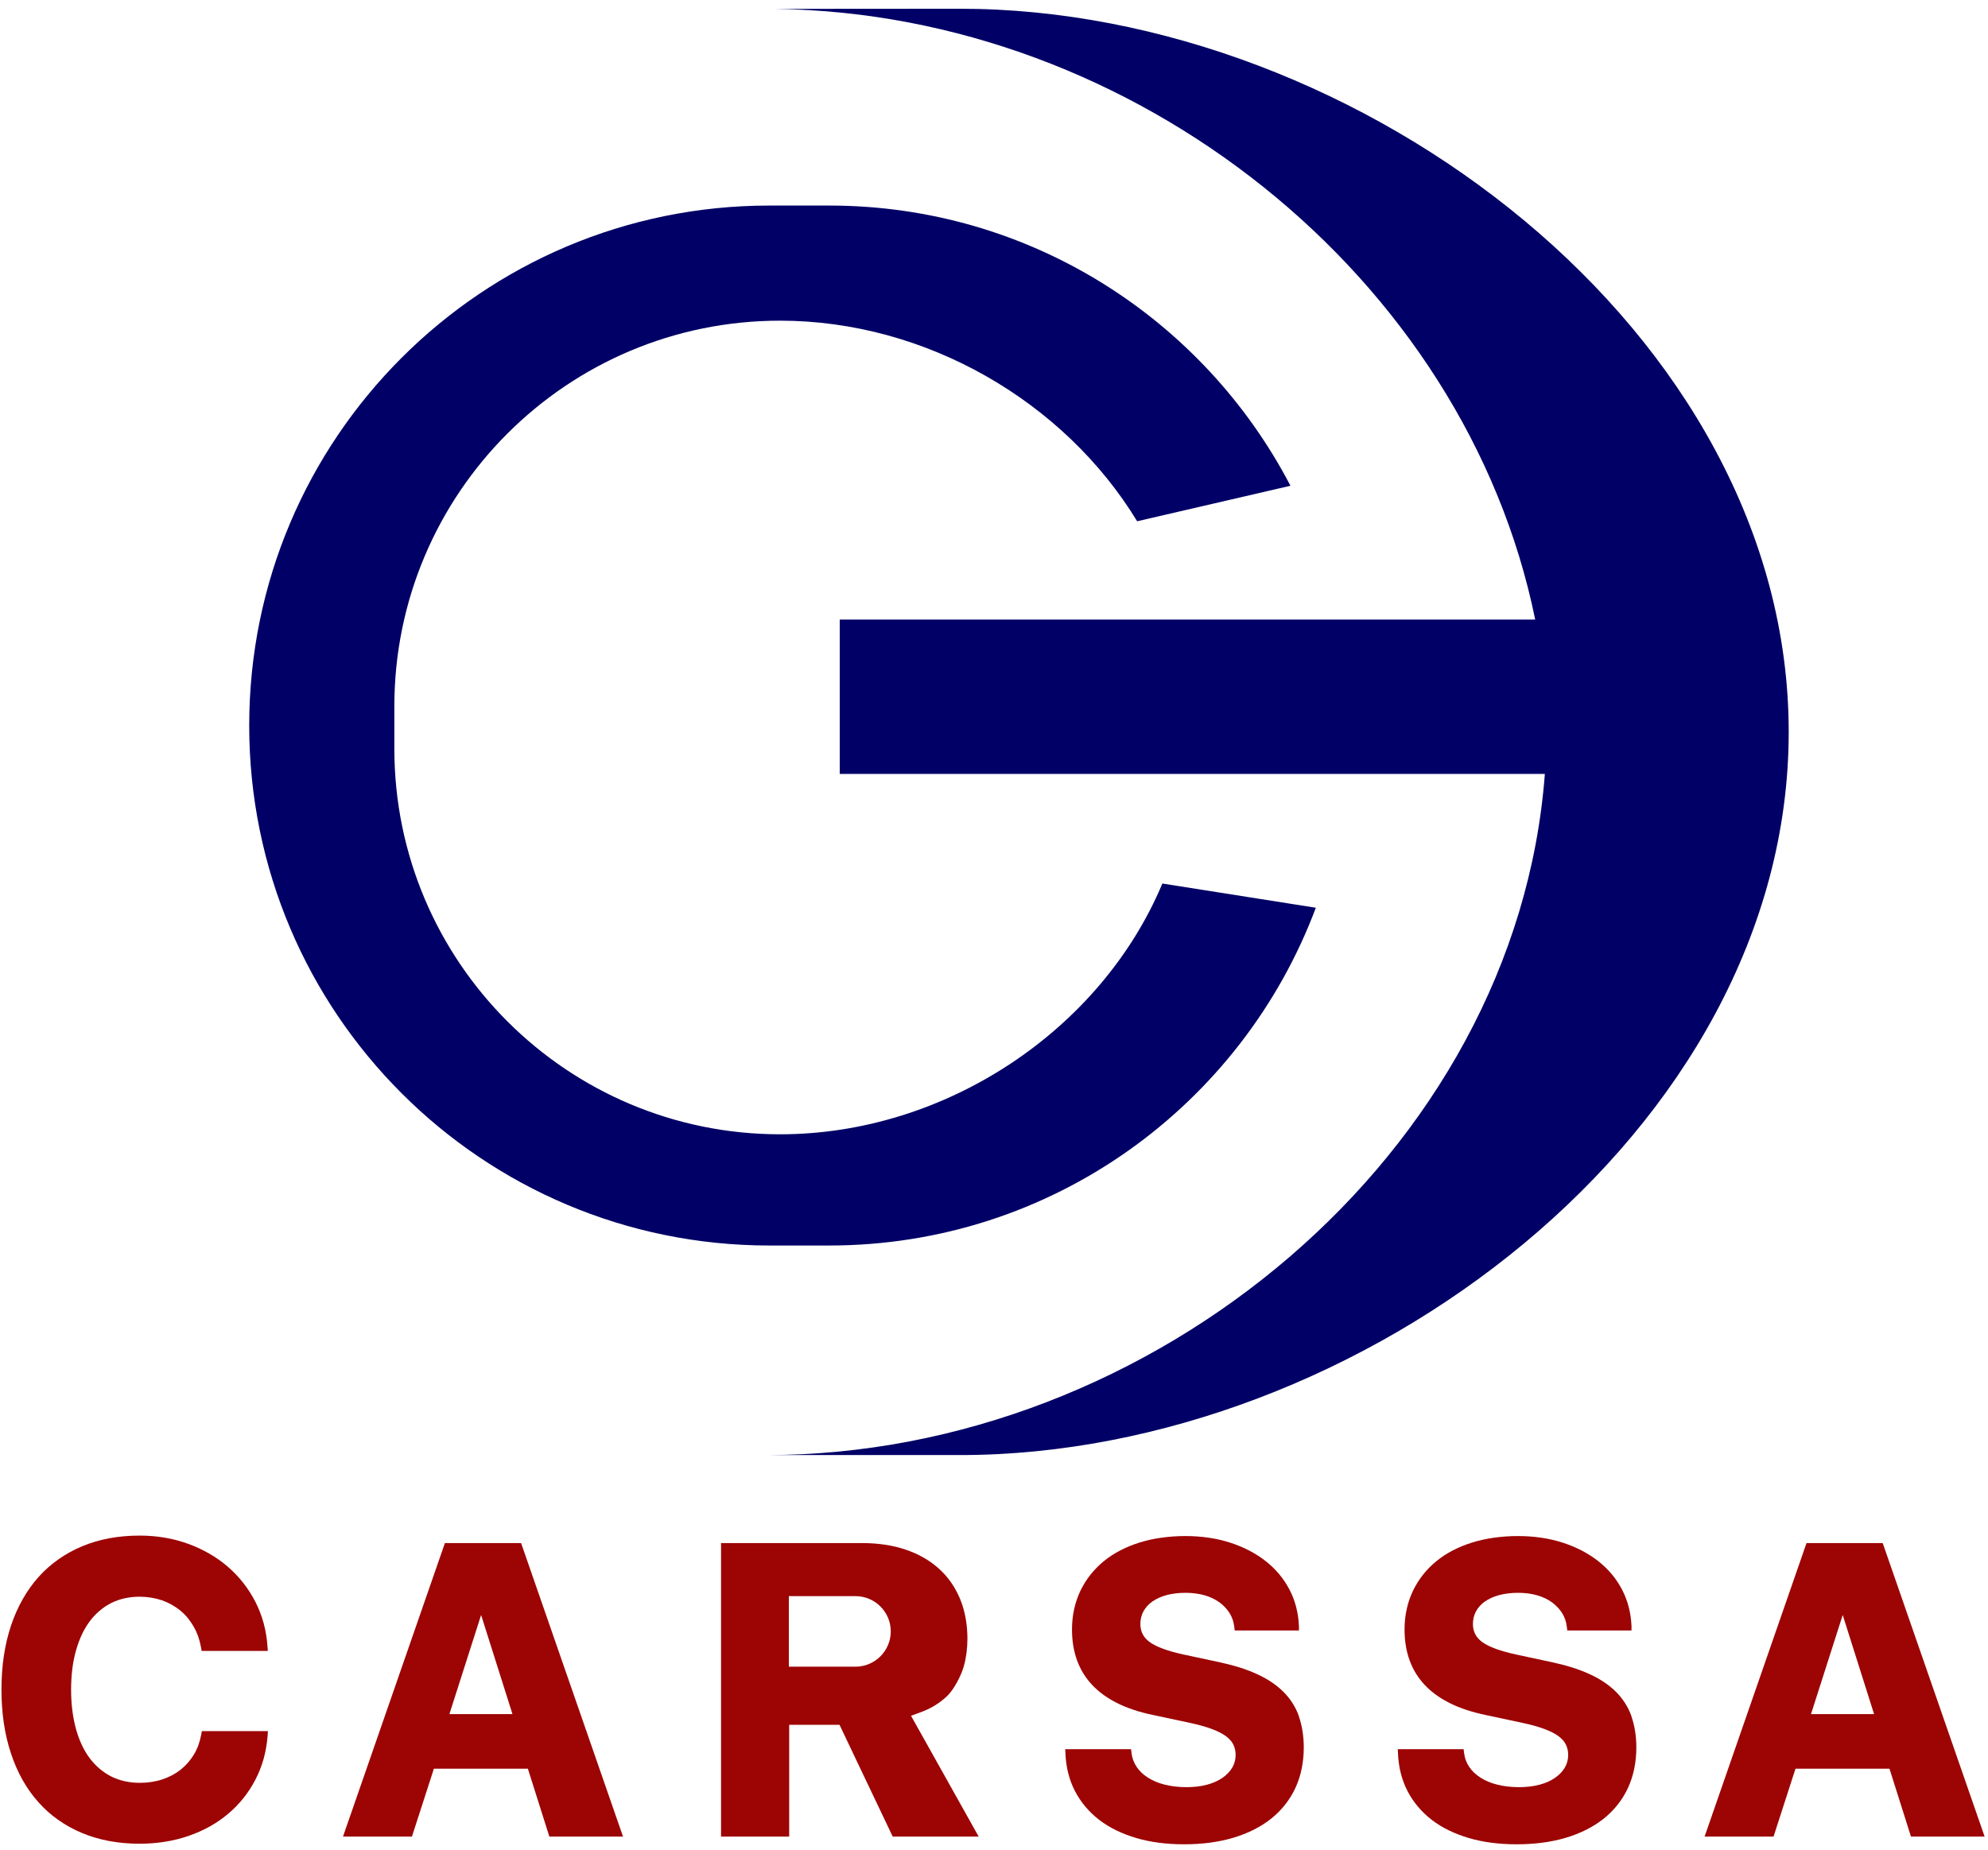 <svg width="173" height="161" viewBox="0 0 173 161" fill="none" xmlns="http://www.w3.org/2000/svg">
<path d="M17.567 150.702L17.507 151.002C17.387 151.642 17.177 152.222 16.867 152.732C16.557 153.242 16.167 153.682 15.717 154.042C15.257 154.402 14.727 154.682 14.127 154.882C13.527 155.082 12.867 155.182 12.167 155.182C11.247 155.182 10.407 154.992 9.687 154.632C8.957 154.262 8.337 153.732 7.817 153.052C7.297 152.362 6.897 151.512 6.617 150.512C6.337 149.502 6.187 148.342 6.187 147.082C6.187 145.822 6.327 144.662 6.617 143.652C6.897 142.662 7.297 141.802 7.817 141.112C8.327 140.432 8.957 139.902 9.677 139.532C10.397 139.172 11.227 138.982 12.147 138.982C12.837 138.982 13.487 139.092 14.087 139.292C14.687 139.502 15.217 139.802 15.687 140.182C16.147 140.562 16.537 141.032 16.847 141.572C17.157 142.112 17.377 142.732 17.497 143.402L17.547 143.702H23.307L23.277 143.312C23.187 141.912 22.827 140.612 22.227 139.432C21.627 138.262 20.817 137.232 19.837 136.382C18.857 135.532 17.697 134.862 16.387 134.382C15.077 133.902 13.657 133.662 12.147 133.662C10.307 133.662 8.627 133.972 7.147 134.592C5.667 135.212 4.387 136.112 3.347 137.272C2.317 138.432 1.507 139.852 0.957 141.502C0.407 143.142 0.127 145.012 0.127 147.062C0.127 149.112 0.407 150.982 0.957 152.632C1.507 154.292 2.307 155.712 3.347 156.872C4.377 158.032 5.657 158.932 7.147 159.552C8.627 160.172 10.307 160.482 12.147 160.482C13.667 160.482 15.107 160.252 16.407 159.802C17.717 159.352 18.877 158.702 19.847 157.882C20.827 157.062 21.627 156.062 22.227 154.902C22.827 153.752 23.187 152.462 23.287 151.082L23.317 150.682H17.557L17.567 150.702Z" fill="#9D0404"/>
<path d="M45.347 134.312H38.717L29.847 159.863H35.847L37.757 153.952H45.937L47.807 159.863H54.217L45.347 134.312ZM44.597 149.202H39.107L41.867 140.572L44.597 149.202Z" fill="#9D0404"/>
<path d="M113.027 149.362C112.737 148.562 112.277 147.842 111.657 147.232C111.047 146.632 110.267 146.112 109.327 145.692C108.407 145.272 107.297 144.932 106.027 144.662L103.037 144.022C101.637 143.722 100.627 143.352 100.037 142.922C99.497 142.522 99.237 142.012 99.237 141.362C99.237 140.952 99.327 140.582 99.507 140.252C99.687 139.922 99.947 139.632 100.277 139.402C100.617 139.162 101.037 138.972 101.517 138.842C102.487 138.582 103.817 138.562 104.837 138.862C105.327 139.002 105.757 139.212 106.117 139.472C106.477 139.732 106.767 140.042 106.997 140.402C107.217 140.752 107.357 141.152 107.407 141.592L107.447 141.922H113.037V141.542C112.987 140.392 112.717 139.322 112.207 138.352C111.707 137.392 111.007 136.562 110.127 135.872C109.257 135.192 108.217 134.652 107.037 134.272C105.857 133.892 104.557 133.702 103.157 133.702C101.757 133.702 100.347 133.892 99.147 134.272C97.937 134.652 96.887 135.202 96.027 135.912C95.167 136.622 94.487 137.492 94.007 138.492C93.537 139.492 93.287 140.612 93.287 141.832C93.287 145.792 95.657 148.302 100.317 149.272L103.547 149.962C104.277 150.122 104.917 150.292 105.447 150.492C105.957 150.682 106.377 150.892 106.687 151.122C106.977 151.342 107.197 151.582 107.327 151.852C107.457 152.122 107.527 152.422 107.527 152.752C107.527 153.162 107.427 153.522 107.237 153.852C107.037 154.192 106.747 154.492 106.387 154.742C106.017 155.002 105.567 155.202 105.047 155.342C103.947 155.642 102.467 155.622 101.367 155.342C100.797 155.202 100.297 154.992 99.887 154.722C99.477 154.462 99.147 154.152 98.907 153.782C98.667 153.422 98.517 153.022 98.467 152.582L98.427 152.252H92.697L92.717 152.632C92.767 153.842 93.047 154.942 93.557 155.922C94.067 156.892 94.777 157.732 95.677 158.422C96.567 159.102 97.647 159.622 98.897 159.992C100.127 160.352 101.517 160.532 103.027 160.532C104.617 160.532 106.057 160.342 107.327 159.962C108.607 159.582 109.707 159.022 110.617 158.302C111.527 157.572 112.237 156.682 112.727 155.632C113.207 154.592 113.457 153.402 113.457 152.102C113.457 151.102 113.307 150.192 113.027 149.392V149.362Z" fill="#9D0404"/>
<path d="M141.967 149.362C141.677 148.562 141.217 147.842 140.597 147.232C139.987 146.632 139.207 146.112 138.267 145.692C137.347 145.272 136.237 144.932 134.967 144.662L131.977 144.022C130.577 143.722 129.567 143.352 128.977 142.922C128.437 142.522 128.177 142.012 128.177 141.362C128.177 140.952 128.267 140.582 128.447 140.252C128.627 139.922 128.887 139.632 129.217 139.402C129.557 139.162 129.977 138.972 130.457 138.842C131.427 138.582 132.757 138.562 133.777 138.862C134.267 139.002 134.697 139.212 135.057 139.472C135.407 139.732 135.707 140.042 135.937 140.402C136.157 140.752 136.297 141.152 136.347 141.592L136.387 141.922H141.977V141.542C141.927 140.392 141.657 139.322 141.147 138.352C140.647 137.392 139.947 136.562 139.067 135.872C138.197 135.192 137.157 134.652 135.977 134.272C134.797 133.892 133.497 133.702 132.097 133.702C130.697 133.702 129.287 133.892 128.087 134.272C126.877 134.652 125.827 135.202 124.967 135.912C124.107 136.622 123.427 137.492 122.947 138.492C122.477 139.492 122.227 140.612 122.227 141.832C122.227 145.792 124.597 148.302 129.257 149.272L132.487 149.962C133.217 150.122 133.857 150.292 134.387 150.492C134.897 150.682 135.317 150.892 135.627 151.122C135.917 151.342 136.137 151.582 136.267 151.852C136.397 152.122 136.467 152.422 136.467 152.752C136.467 153.162 136.367 153.522 136.177 153.852C135.977 154.192 135.687 154.492 135.327 154.742C134.957 155.002 134.507 155.202 133.987 155.342C132.887 155.642 131.407 155.622 130.307 155.342C129.737 155.202 129.237 154.992 128.827 154.722C128.417 154.462 128.087 154.152 127.847 153.782C127.607 153.422 127.457 153.022 127.407 152.582L127.367 152.252H121.637L121.657 152.632C121.707 153.842 121.987 154.942 122.497 155.922C123.007 156.892 123.717 157.732 124.617 158.422C125.507 159.102 126.587 159.622 127.837 159.992C129.067 160.352 130.457 160.532 131.967 160.532C133.557 160.532 134.997 160.342 136.267 159.962C137.547 159.582 138.647 159.022 139.557 158.302C140.467 157.572 141.177 156.682 141.667 155.632C142.147 154.592 142.397 153.402 142.397 152.102C142.397 151.102 142.247 150.192 141.967 149.392V149.362Z" fill="#9D0404"/>
<path d="M163.837 134.312H157.207L148.337 159.863H154.337L156.247 153.952H164.427L166.297 159.863H172.707L163.837 134.312ZM163.087 149.202H157.597L160.357 140.572L163.087 149.202Z" fill="#9D0404"/>
<path d="M79.287 149.342C79.407 149.292 79.547 149.242 79.697 149.192C80.427 148.932 81.437 148.582 82.457 147.592C83.027 147.042 83.667 145.792 83.877 145.022C84.087 144.262 84.187 143.463 84.187 142.643C84.187 141.363 83.967 140.193 83.547 139.173C83.117 138.143 82.507 137.262 81.707 136.542C80.917 135.822 79.937 135.262 78.807 134.882C77.687 134.502 76.407 134.312 75.007 134.312H62.747V159.863H68.677V150.132H73.057L77.687 159.863H85.167L79.277 149.342H79.287ZM68.647 138.932H74.447C76.147 138.932 77.517 140.313 77.517 142.003C77.517 143.693 76.137 145.072 74.447 145.072H68.647V138.923V138.932Z" fill="#9D0404"/>
<path d="M83.567 0.762C83.567 0.762 68.937 0.762 67.527 0.782C98.727 1.172 127.517 24.072 133.597 53.932H73.077V67.362H134.437C131.947 100.422 100.257 126.652 66.717 126.652H83.557C118.317 126.652 155.657 98.472 155.657 63.712C155.657 28.942 118.327 0.762 83.567 0.762Z" fill="#010066"/>
<path d="M101.197 76.912C101.197 76.912 101.167 76.902 101.157 76.892C95.827 89.642 82.297 98.732 67.887 98.732C49.347 98.732 34.317 83.702 34.317 65.162V61.482C34.317 42.942 49.347 27.912 67.887 27.912C80.587 27.912 92.627 34.962 98.957 45.372L112.297 42.282C104.747 27.792 89.617 17.892 72.157 17.892H66.947C41.947 17.892 21.687 38.162 21.687 63.152C21.687 88.152 41.957 108.412 66.947 108.412H72.157C91.567 108.412 108.077 96.172 114.507 79.012L101.197 76.912Z" fill="#010066"/>
</svg>
